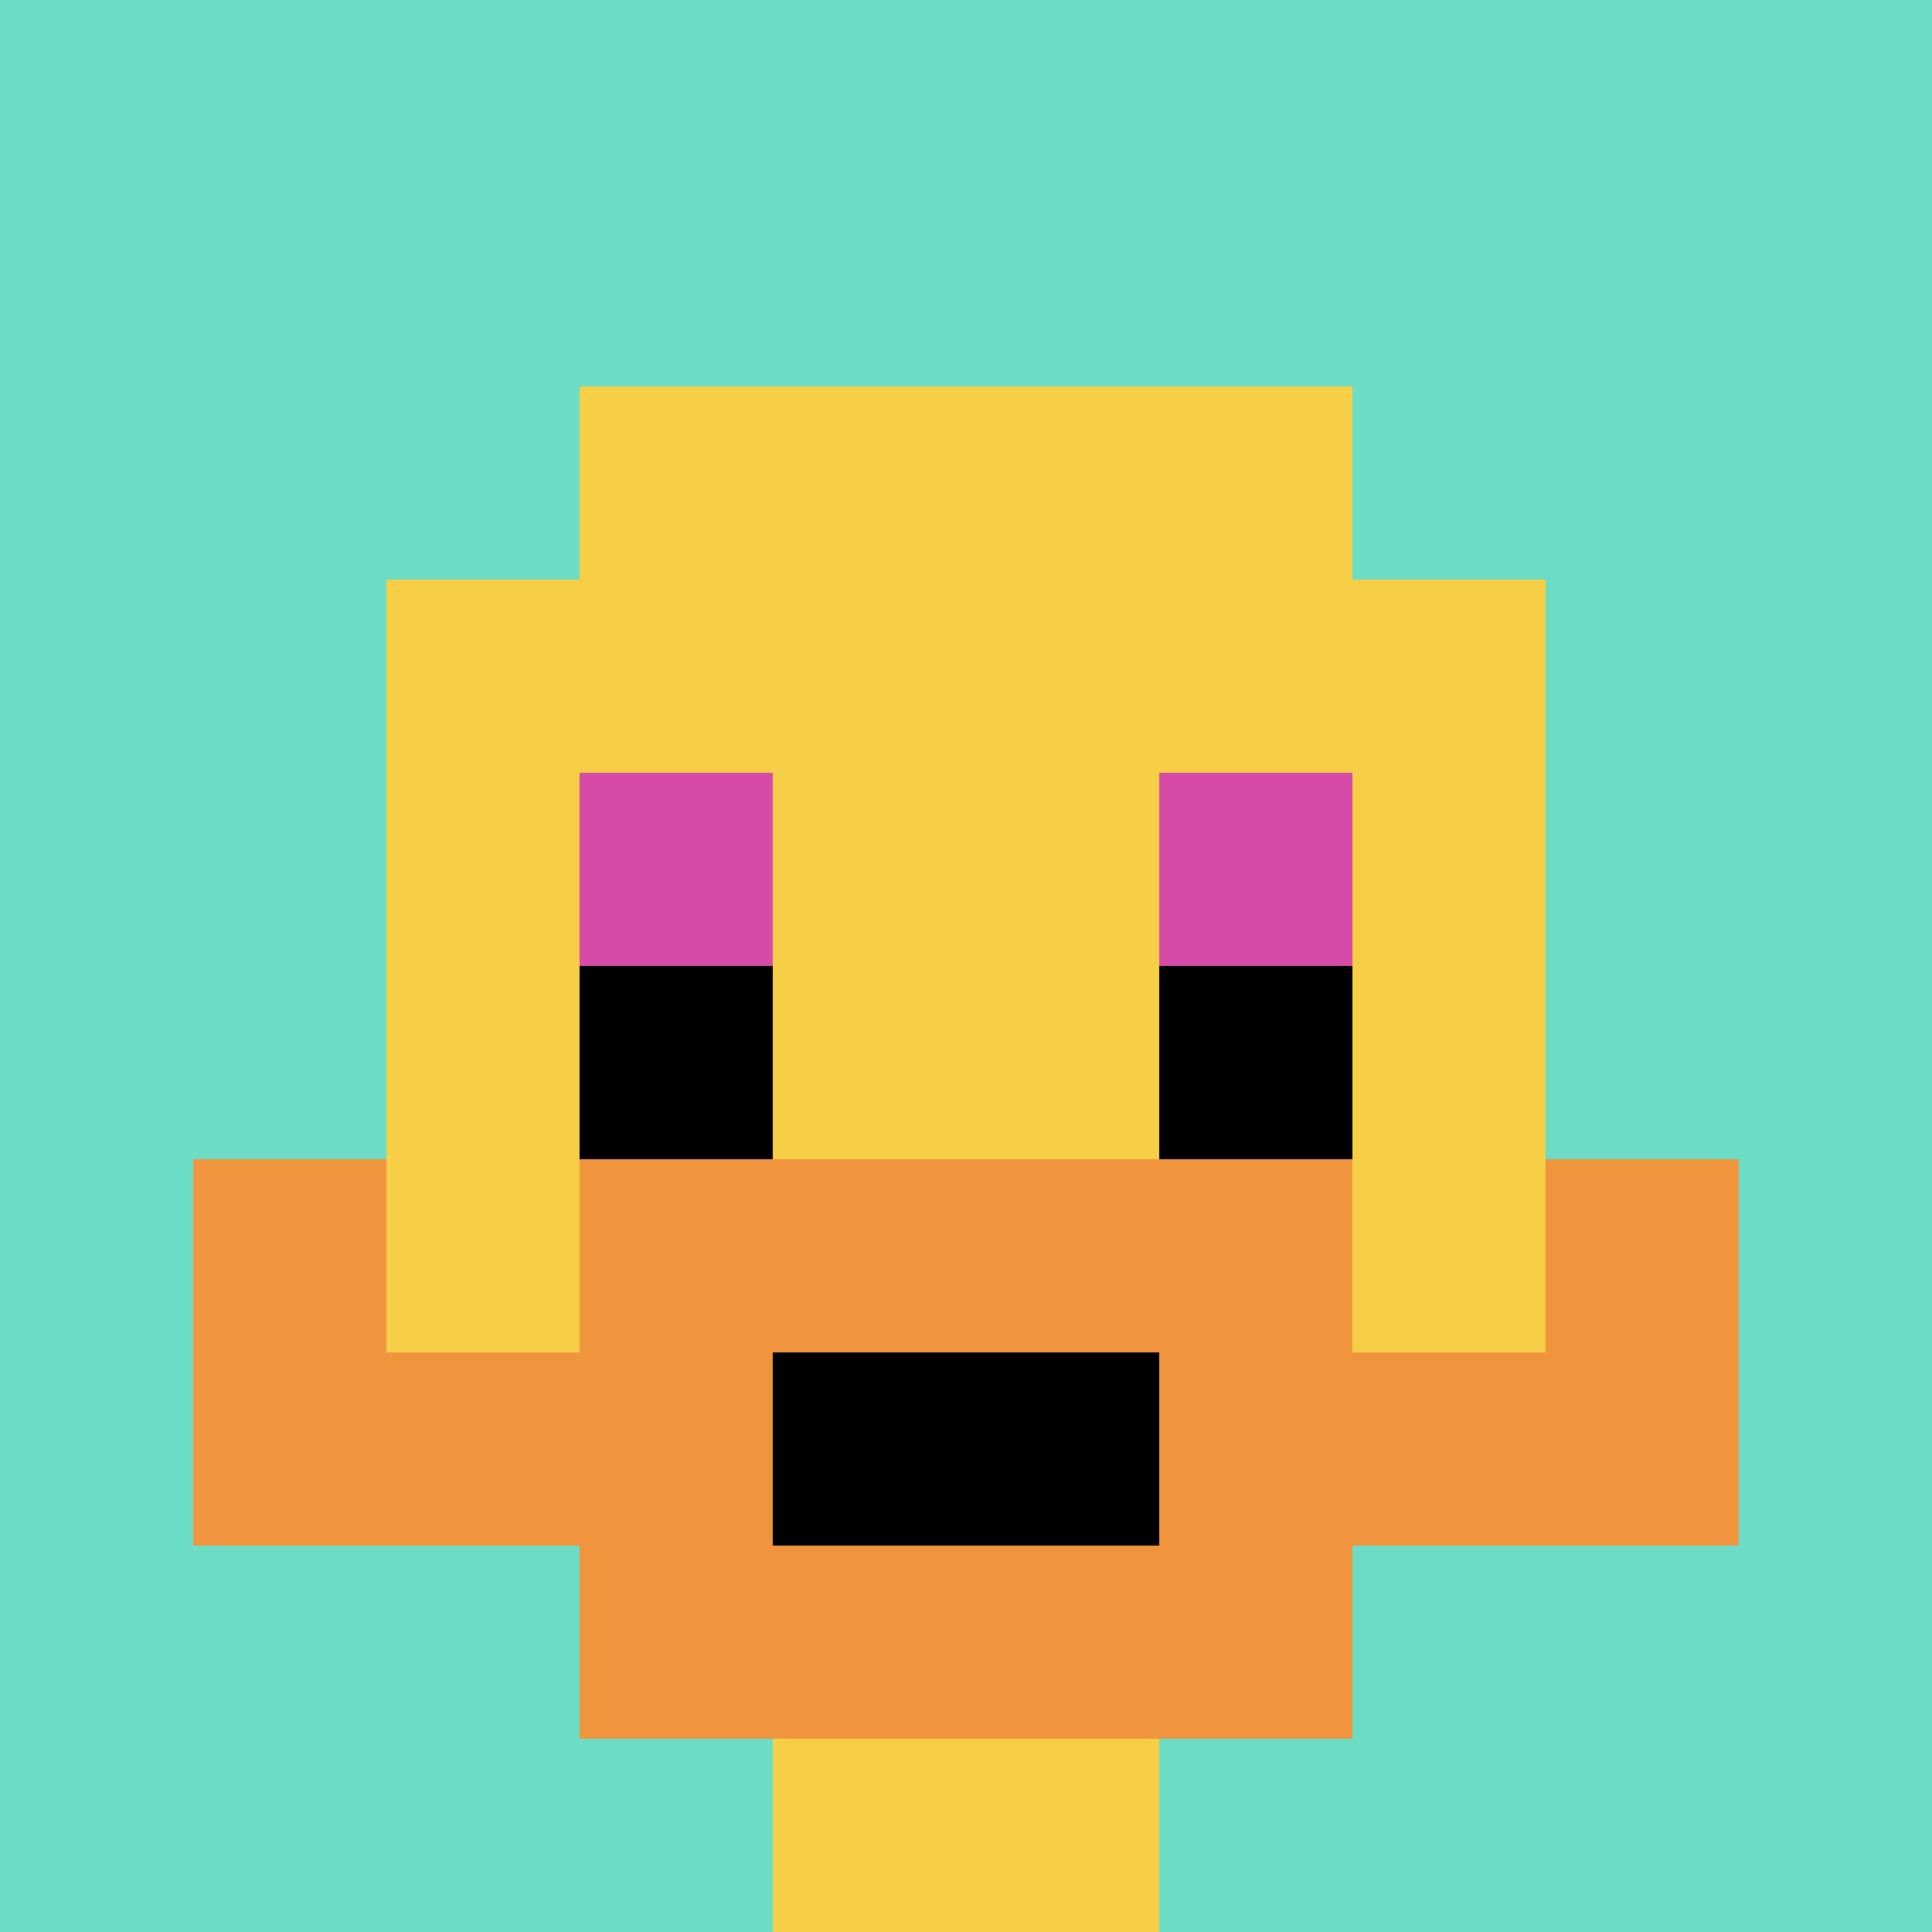 <svg xmlns="http://www.w3.org/2000/svg" version="1.1" width="891" height="891"><font _mstmutation="1"><title _mstMutation="1">'<font _mstmutation="1">goose-pfp-160314</font>' by Dmitri Cherniak</title><desc _mstMutation="1"><font _mstmutation="1">seed=160314
backgroundColor=#ffffff
padding=20
innerPadding=0
timeout=500
dimension=1
border=false
Save=function(){return n.handleSave()}
frame=50
</font><font _mstmutation="1">
Rendered at Wed Oct 04 2023 07:58:25 GMT+0800 (中国标准时间)
Generated in &lt;1ms
</font></desc></font><defs></defs><rect width="100%" height="100%" fill="#ffffff"></rect><g><g id="0-0"><rect x="0" y="0" height="891" width="891" fill="#6BDCC5"></rect><g><rect id="0-0-3-2-4-7" x="267.3" y="178.2" width="356.4" height="623.7" fill="#F7CF46"></rect><rect id="0-0-2-3-6-5" x="178.2" y="267.3" width="534.6" height="445.5" fill="#F7CF46"></rect><rect id="0-0-4-8-2-2" x="356.4" y="712.8" width="178.2" height="178.2" fill="#F7CF46"></rect><rect id="0-0-1-7-8-1" x="89.1" y="623.7" width="712.8" height="89.1" fill="#F0943E"></rect><rect id="0-0-3-6-4-3" x="267.3" y="534.6" width="356.4" height="267.3" fill="#F0943E"></rect><rect id="0-0-4-7-2-1" x="356.4" y="623.7" width="178.2" height="89.1" fill="#000000"></rect><rect id="0-0-1-6-1-2" x="89.1" y="534.6" width="89.1" height="178.2" fill="#F0943E"></rect><rect id="0-0-8-6-1-2" x="712.8" y="534.6" width="89.1" height="178.2" fill="#F0943E"></rect><rect id="0-0-3-4-1-1" x="267.3" y="356.4" width="89.1" height="89.1" fill="#D74BA8"></rect><rect id="0-0-6-4-1-1" x="534.6" y="356.4" width="89.1" height="89.1" fill="#D74BA8"></rect><rect id="0-0-3-5-1-1" x="267.3" y="445.5" width="89.1" height="89.1" fill="#000000"></rect><rect id="0-0-6-5-1-1" x="534.6" y="445.5" width="89.1" height="89.1" fill="#000000"></rect></g><rect x="0" y="0" stroke="white" stroke-width="0" height="891" width="891" fill="none"></rect></g></g></svg>